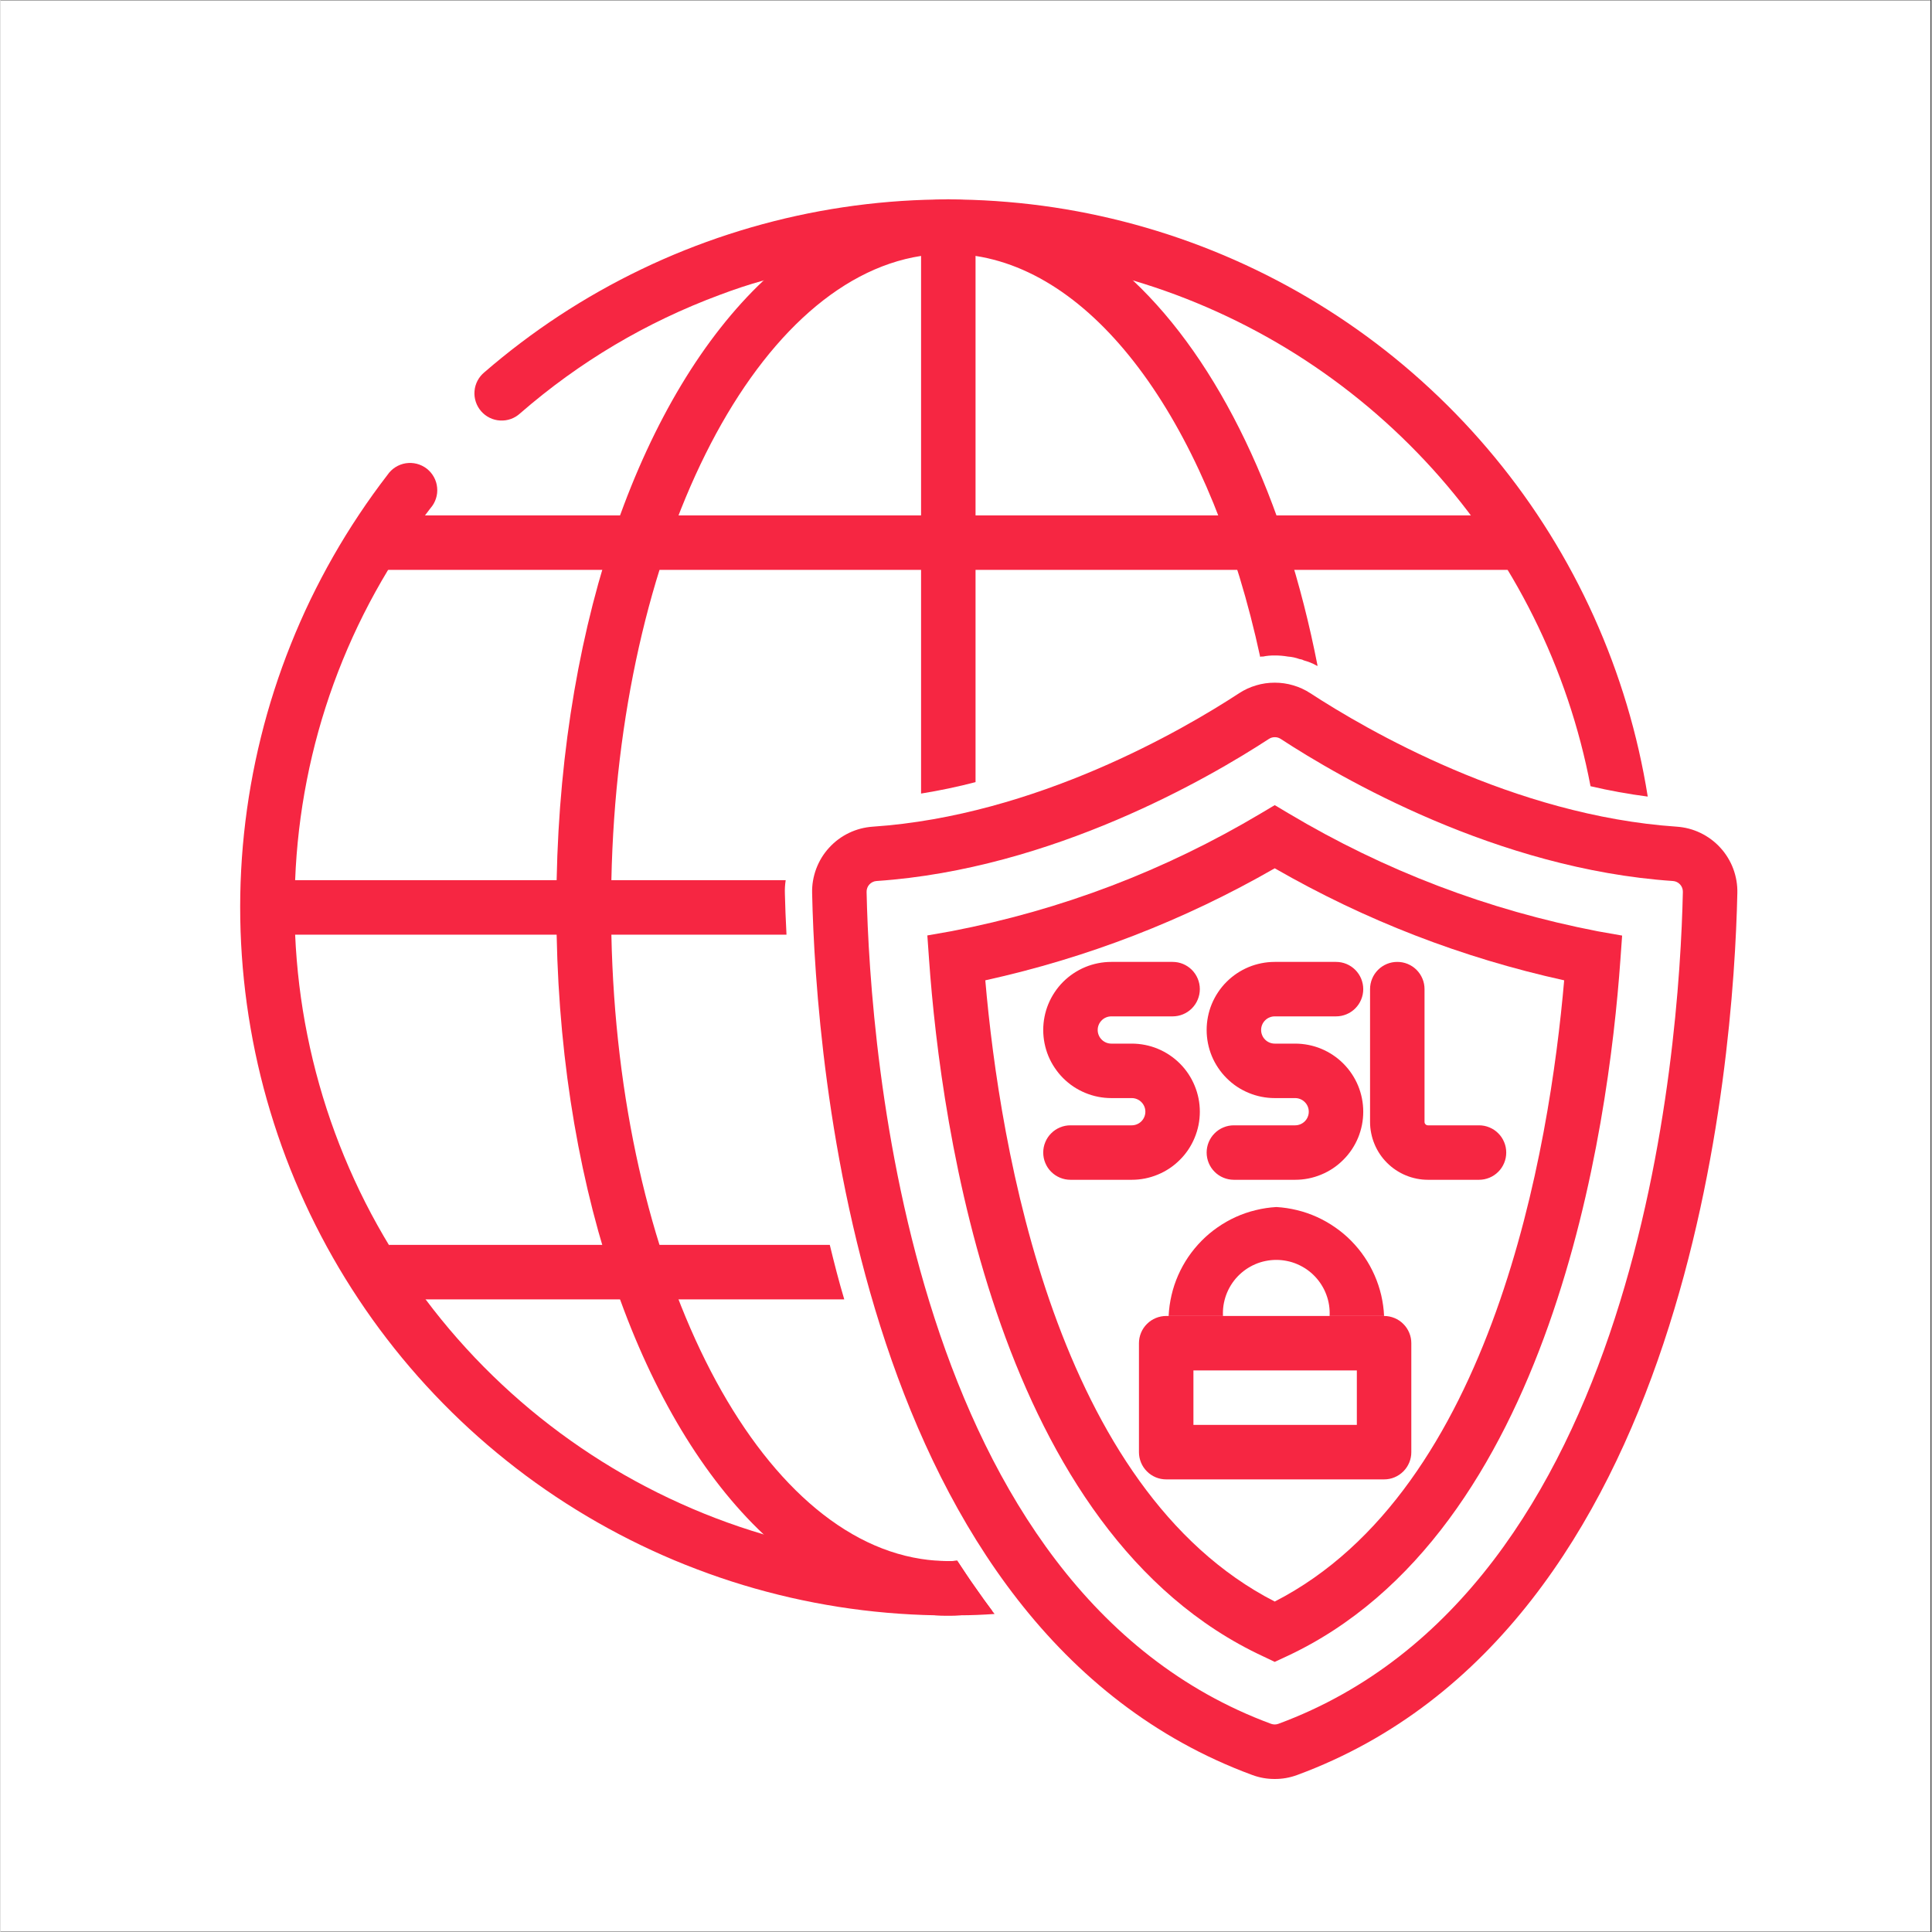 <?xml version="1.0" encoding="UTF-8"?> <svg xmlns="http://www.w3.org/2000/svg" xmlns:xlink="http://www.w3.org/1999/xlink" width="300" zoomAndPan="magnify" viewBox="0 0 224.88 225" height="300" preserveAspectRatio="xMidYMid meet" version="1.0"><rect x="0" y="0" width="224.88" height="225" fill="#333333" stroke="none"/><defs><clipPath id="d676133390"><path d="M 0 0.059 L 224.762 0.059 L 224.762 224.938 L 0 224.938 Z M 0 0.059 " clip-rule="nonzero"></path></clipPath><clipPath id="2e90a70cde"><path d="M 94 79 L 202.391 79 L 202.391 207.461 L 94 207.461 Z M 94 79 " clip-rule="nonzero"></path></clipPath></defs><g clip-path="url(#d676133390)"><path fill="#ffffff" d="M 0 0.059 L 224.879 0.059 L 224.879 224.941 L 0 224.941 Z M 0 0.059 " fill-opacity="1" fill-rule="nonzero"></path><path fill="#ffffff" d="M 0 0.059 L 224.879 0.059 L 224.879 224.941 L 0 224.941 Z M 0 0.059 " fill-opacity="1" fill-rule="nonzero"></path></g><path fill="#f62642" d="M 115.77 187.961 C 114.438 188.055 113.043 188.117 111.68 188.117 C 111.234 188.148 110.824 188.148 110.379 188.148 C 109.871 188.148 109.395 188.148 108.918 188.117 C 107.02 188.086 105.125 187.984 103.234 187.82 C 101.34 187.656 99.457 187.426 97.582 187.133 C 95.703 186.836 93.84 186.477 91.988 186.055 C 90.137 185.629 88.305 185.145 86.484 184.594 C 84.668 184.043 82.871 183.43 81.098 182.754 C 79.32 182.082 77.57 181.348 75.848 180.551 C 74.121 179.754 72.426 178.902 70.762 177.988 C 69.098 177.078 67.465 176.109 65.863 175.082 C 64.266 174.059 62.703 172.98 61.18 171.848 C 59.656 170.711 58.172 169.527 56.73 168.293 C 55.289 167.059 53.891 165.773 52.535 164.441 C 51.184 163.109 49.879 161.734 48.617 160.309 C 47.359 158.887 46.152 157.426 44.996 155.918 C 43.836 154.414 42.734 152.867 41.684 151.285 C 40.633 149.703 39.637 148.09 38.699 146.438 C 37.758 144.785 36.879 143.105 36.055 141.395 C 35.234 139.684 34.469 137.945 33.766 136.18 C 33.062 134.414 32.422 132.629 31.844 130.82 C 31.266 129.012 30.746 127.188 30.293 125.34 C 29.84 123.496 29.453 121.641 29.129 119.77 C 28.801 117.898 28.543 116.016 28.348 114.129 C 28.152 112.238 28.023 110.344 27.957 108.445 C 27.895 106.551 27.895 104.652 27.961 102.754 C 28.031 100.855 28.16 98.961 28.359 97.074 C 28.559 95.184 28.82 93.305 29.148 91.434 C 29.477 89.562 29.867 87.707 30.324 85.863 C 30.777 84.02 31.297 82.191 31.879 80.387 C 32.461 78.578 33.105 76.793 33.812 75.027 C 34.516 73.266 35.281 71.527 36.105 69.816 C 36.934 68.109 37.816 66.43 38.758 64.777 C 39.699 63.129 40.695 61.516 41.75 59.934 C 42.801 58.352 43.906 56.812 45.066 55.305 C 45.312 54.945 45.621 54.645 45.988 54.41 C 46.359 54.176 46.758 54.023 47.191 53.953 C 47.625 53.887 48.051 53.906 48.477 54.012 C 48.898 54.121 49.285 54.309 49.633 54.574 C 49.977 54.844 50.258 55.168 50.469 55.551 C 50.68 55.934 50.809 56.344 50.848 56.781 C 50.891 57.215 50.848 57.641 50.711 58.059 C 50.578 58.473 50.367 58.848 50.078 59.176 C 47.68 62.27 45.535 65.527 43.645 68.953 C 41.754 72.379 40.141 75.93 38.801 79.605 C 37.465 83.281 36.418 87.043 35.668 90.883 C 34.914 94.723 34.465 98.598 34.312 102.504 C 34.281 103.551 34.25 104.598 34.25 105.68 C 34.25 106.758 34.281 107.805 34.312 108.852 C 34.398 110.82 34.562 112.781 34.797 114.738 C 35.035 116.695 35.348 118.641 35.738 120.574 C 36.125 122.504 36.59 124.422 37.125 126.316 C 37.66 128.215 38.27 130.086 38.953 131.938 C 39.633 133.785 40.387 135.605 41.211 137.398 C 42.031 139.188 42.922 140.945 43.883 142.668 C 44.844 144.391 45.867 146.07 46.957 147.715 C 48.047 149.355 49.195 150.953 50.41 152.508 C 51.625 154.062 52.895 155.566 54.227 157.02 C 55.555 158.477 56.941 159.875 58.379 161.223 C 59.816 162.57 61.305 163.863 62.844 165.094 C 64.383 166.324 65.965 167.496 67.598 168.605 C 69.227 169.715 70.895 170.762 72.605 171.742 C 74.316 172.719 76.062 173.633 77.844 174.477 C 79.625 175.32 81.434 176.098 83.277 176.801 C 85.117 177.504 86.98 178.137 88.871 178.695 C 94.855 180.48 100.969 181.496 107.207 181.742 C 108.254 181.773 109.301 181.805 110.379 181.805 C 110.727 181.805 111.074 181.805 111.426 181.773 C 112.121 182.82 112.82 183.898 113.551 184.914 C 114.184 185.832 114.852 186.754 115.516 187.641 C 115.613 187.738 115.676 187.863 115.77 187.961 Z M 115.77 187.961 " fill-opacity="1" fill-rule="nonzero"></path><path fill="#f62642" d="M 191.836 92.77 C 189.594 92.48 187.375 92.078 185.172 91.562 C 184.52 88.137 183.637 84.773 182.523 81.469 C 181.41 78.168 180.078 74.953 178.523 71.832 C 176.973 68.711 175.211 65.711 173.246 62.832 C 171.285 59.953 169.133 57.219 166.793 54.633 C 164.453 52.051 161.949 49.637 159.281 47.395 C 156.609 45.152 153.801 43.102 150.852 41.242 C 147.902 39.387 144.836 37.738 141.66 36.301 C 138.484 34.863 135.227 33.648 131.883 32.66 C 125.902 30.875 119.789 29.859 113.551 29.613 C 112.504 29.582 111.457 29.551 110.379 29.551 C 109.301 29.551 108.254 29.582 107.207 29.613 C 100.969 29.875 94.859 30.891 88.871 32.66 C 87.16 33.133 85.445 33.707 83.766 34.34 C 75.18 37.531 67.43 42.129 60.516 48.137 C 60.199 48.43 59.84 48.648 59.438 48.793 C 59.031 48.938 58.617 48.996 58.188 48.973 C 57.758 48.949 57.352 48.844 56.969 48.656 C 56.582 48.465 56.25 48.211 55.969 47.887 C 55.688 47.562 55.48 47.195 55.348 46.789 C 55.215 46.379 55.164 45.961 55.203 45.535 C 55.238 45.105 55.359 44.703 55.559 44.324 C 55.762 43.945 56.027 43.621 56.359 43.348 C 59.129 40.953 62.043 38.75 65.102 36.742 C 68.164 34.734 71.344 32.941 74.645 31.355 C 77.941 29.77 81.332 28.414 84.812 27.281 C 88.293 26.148 91.836 25.25 95.434 24.586 C 99.035 23.926 102.664 23.504 106.32 23.324 C 109.977 23.148 113.629 23.211 117.273 23.52 C 120.922 23.824 124.535 24.371 128.109 25.16 C 131.684 25.949 135.188 26.969 138.629 28.223 C 142.066 29.477 145.406 30.953 148.648 32.652 C 151.891 34.352 155.008 36.258 157.996 38.371 C 160.984 40.484 163.82 42.789 166.5 45.281 C 169.184 47.77 171.688 50.43 174.016 53.254 C 176.348 56.078 178.477 59.043 180.41 62.152 C 182.344 65.262 184.062 68.484 185.566 71.82 C 187.07 75.156 188.348 78.578 189.398 82.086 C 190.449 85.594 191.258 89.152 191.836 92.77 Z M 191.836 92.77 " fill-opacity="1" fill-rule="nonzero"></path><path fill="#f62642" d="M 91.348 104.09 C 91.379 105.457 91.441 107.074 91.535 108.852 L 31.078 108.852 L 31.078 102.504 L 91.441 102.504 C 91.359 103.031 91.328 103.559 91.348 104.09 Z M 91.348 104.09 " fill-opacity="1" fill-rule="nonzero"></path><path fill="#f62642" d="M 42.406 60.023 L 178.348 60.023 L 178.348 66.367 L 42.406 66.367 Z M 42.406 60.023 " fill-opacity="1" fill-rule="nonzero"></path><path fill="#f62642" d="M 96.578 144.98 C 97.086 147.07 97.625 149.199 98.262 151.324 L 45.227 151.324 L 45.227 144.98 Z M 96.578 144.98 " fill-opacity="1" fill-rule="nonzero"></path><path fill="#f62642" d="M 113.551 26.379 L 113.551 91.086 C 111.488 91.625 109.363 92.07 107.207 92.418 L 107.207 26.379 Z M 113.551 26.379 " fill-opacity="1" fill-rule="nonzero"></path><path fill="#f62642" d="M 153.391 77.574 C 153.359 77.531 153.316 77.512 153.262 77.512 C 153.031 77.375 152.785 77.258 152.535 77.16 C 152.285 77.062 152.031 76.977 151.773 76.906 C 151.613 76.82 151.445 76.77 151.266 76.75 C 150.836 76.594 150.391 76.496 149.934 76.465 C 149.418 76.375 148.902 76.332 148.379 76.336 C 147.918 76.332 147.465 76.371 147.016 76.465 C 146.906 76.445 146.801 76.453 146.699 76.496 C 141.145 50.77 128.523 32.121 113.551 29.805 C 111.434 29.465 109.32 29.465 107.207 29.805 C 87.57 32.848 71.934 64.031 71.141 102.504 C 71.078 103.551 71.078 104.598 71.078 105.68 C 71.078 106.758 71.078 107.805 71.141 108.852 C 71.934 147.324 87.57 178.508 107.207 181.551 C 108.258 181.715 109.312 181.801 110.379 181.805 C 110.719 181.816 111.059 181.793 111.395 181.742 L 111.426 181.742 L 111.426 181.773 C 112.121 182.82 112.82 183.898 113.551 184.914 C 114.184 185.832 114.852 186.754 115.516 187.641 C 114.25 187.895 112.969 188.055 111.68 188.117 C 111.234 188.148 110.82 188.148 110.379 188.148 C 109.871 188.148 109.395 188.148 108.918 188.117 C 107.035 187.965 105.18 187.645 103.352 187.156 C 101.523 186.668 99.754 186.023 98.043 185.219 C 96.332 184.414 94.707 183.465 93.164 182.371 C 91.625 181.273 90.195 180.051 88.871 178.695 C 74.883 165.5 65.367 139.555 64.766 108.852 C 64.734 107.805 64.734 106.758 64.734 105.68 C 64.734 104.598 64.734 103.551 64.766 102.504 C 65.367 71.801 74.883 45.855 88.871 32.66 C 90.273 31.211 91.797 29.91 93.453 28.762 C 95.105 27.609 96.852 26.629 98.695 25.82 C 100.539 25.008 102.445 24.383 104.41 23.945 C 106.375 23.504 108.363 23.258 110.379 23.207 C 112.391 23.258 114.379 23.504 116.348 23.945 C 118.312 24.383 120.215 25.008 122.059 25.82 C 123.902 26.629 125.652 27.609 127.305 28.762 C 128.957 29.91 130.484 31.211 131.883 32.66 C 141.906 42.078 149.582 58.035 153.391 77.574 Z M 153.391 77.574 " fill-opacity="1" fill-rule="nonzero"></path><g clip-path="url(#2e90a70cde)"><path fill="#f62642" d="M 148.395 207.18 C 147.496 207.184 146.621 207.027 145.777 206.715 C 99.91 189.797 94.953 123.832 94.52 104.016 C 94.508 103.531 94.539 103.051 94.621 102.574 C 94.703 102.094 94.828 101.629 94.996 101.176 C 95.168 100.723 95.379 100.289 95.629 99.875 C 95.883 99.465 96.172 99.078 96.5 98.723 C 96.828 98.363 97.184 98.039 97.574 97.75 C 97.961 97.461 98.375 97.215 98.809 97.004 C 99.246 96.793 99.699 96.629 100.168 96.504 C 100.637 96.383 101.113 96.305 101.594 96.273 C 120.582 94.988 137.754 84.984 144.25 80.73 C 144.867 80.328 145.527 80.023 146.234 79.816 C 146.938 79.605 147.66 79.504 148.395 79.504 C 149.129 79.504 149.852 79.605 150.555 79.816 C 151.262 80.023 151.922 80.328 152.539 80.73 C 159.043 84.973 176.211 94.977 195.195 96.273 C 195.68 96.305 196.156 96.383 196.625 96.504 C 197.094 96.629 197.543 96.793 197.98 97.004 C 198.418 97.215 198.828 97.465 199.219 97.754 C 199.605 98.043 199.965 98.363 200.289 98.723 C 200.617 99.078 200.906 99.465 201.16 99.879 C 201.41 100.289 201.625 100.723 201.793 101.176 C 201.961 101.629 202.086 102.098 202.168 102.574 C 202.25 103.051 202.281 103.531 202.27 104.016 C 201.836 123.832 196.859 189.801 151.012 206.715 C 150.168 207.027 149.293 207.184 148.395 207.18 Z M 148.395 85.852 C 148.148 85.852 147.922 85.922 147.715 86.055 C 140.797 90.57 122.5 101.219 102.02 102.602 C 101.859 102.613 101.707 102.652 101.566 102.723 C 101.422 102.793 101.297 102.887 101.188 103.004 C 101.078 103.121 100.996 103.258 100.941 103.406 C 100.887 103.555 100.859 103.711 100.863 103.871 C 101.27 122.672 105.879 185.227 147.977 200.758 C 148.254 200.855 148.535 200.855 148.812 200.758 C 190.906 185.215 195.516 122.672 195.926 103.871 C 195.93 103.711 195.902 103.555 195.848 103.406 C 195.793 103.258 195.711 103.121 195.602 103.004 C 195.496 102.887 195.371 102.793 195.227 102.723 C 195.082 102.652 194.93 102.613 194.773 102.602 C 174.293 101.219 155.996 90.57 149.094 86.055 C 148.883 85.918 148.648 85.848 148.395 85.852 Z M 148.395 85.852 " fill-opacity="1" fill-rule="nonzero"></path></g><path fill="#f62642" d="M 148.395 193.543 L 147.059 192.906 C 116.105 178.539 109.531 131.395 108.141 111.797 L 107.938 108.941 L 110.754 108.445 C 123.57 105.973 135.582 101.398 146.793 94.719 L 148.395 93.766 L 149.996 94.719 C 161.207 101.406 173.219 105.984 186.035 108.461 L 188.852 108.957 L 188.648 111.812 C 187.258 131.414 180.684 178.562 149.73 192.922 Z M 114.688 114.168 C 116.375 133.656 122.938 173.457 148.395 186.516 C 173.852 173.465 180.414 133.656 182.102 114.168 C 170.195 111.543 158.961 107.195 148.395 101.121 C 137.828 107.191 126.59 111.543 114.688 114.168 Z M 114.688 114.168 " fill-opacity="1" fill-rule="nonzero"></path><path fill="#f62642" d="M 131.742 137.398 L 124.605 137.398 C 124.184 137.398 123.777 137.316 123.391 137.156 C 123.004 136.996 122.66 136.766 122.363 136.469 C 122.062 136.172 121.836 135.828 121.676 135.441 C 121.512 135.051 121.434 134.645 121.434 134.227 C 121.434 133.805 121.512 133.398 121.676 133.012 C 121.836 132.625 122.062 132.281 122.363 131.984 C 122.66 131.684 123.004 131.457 123.391 131.297 C 123.777 131.133 124.184 131.055 124.605 131.055 L 131.742 131.055 C 131.953 131.055 132.152 131.012 132.348 130.934 C 132.543 130.852 132.715 130.738 132.863 130.59 C 133.012 130.441 133.125 130.27 133.207 130.074 C 133.289 129.879 133.328 129.68 133.328 129.469 C 133.328 129.258 133.289 129.055 133.207 128.859 C 133.125 128.668 133.012 128.496 132.863 128.348 C 132.715 128.199 132.543 128.082 132.348 128.004 C 132.152 127.922 131.953 127.883 131.742 127.883 L 129.363 127.883 C 128.844 127.883 128.324 127.832 127.816 127.73 C 127.305 127.629 126.809 127.477 126.328 127.277 C 125.848 127.078 125.391 126.836 124.957 126.547 C 124.523 126.258 124.125 125.926 123.754 125.559 C 123.387 125.191 123.059 124.789 122.77 124.355 C 122.48 123.926 122.234 123.469 122.035 122.988 C 121.836 122.504 121.688 122.008 121.586 121.5 C 121.484 120.988 121.434 120.473 121.434 119.953 C 121.434 119.43 121.484 118.914 121.586 118.406 C 121.688 117.895 121.836 117.398 122.035 116.918 C 122.234 116.438 122.48 115.98 122.77 115.547 C 123.059 115.113 123.387 114.711 123.754 114.344 C 124.125 113.977 124.523 113.648 124.957 113.359 C 125.391 113.07 125.848 112.824 126.328 112.625 C 126.809 112.426 127.305 112.277 127.816 112.176 C 128.324 112.074 128.844 112.023 129.363 112.023 L 136.5 112.023 C 136.922 112.023 137.324 112.102 137.715 112.262 C 138.102 112.426 138.445 112.652 138.742 112.949 C 139.039 113.25 139.27 113.59 139.43 113.98 C 139.59 114.367 139.672 114.773 139.672 115.195 C 139.672 115.613 139.59 116.02 139.43 116.406 C 139.27 116.797 139.039 117.141 138.742 117.438 C 138.445 117.734 138.102 117.965 137.715 118.125 C 137.324 118.285 136.922 118.367 136.5 118.367 L 129.363 118.367 C 129.152 118.367 128.949 118.406 128.754 118.488 C 128.562 118.566 128.391 118.68 128.242 118.832 C 128.094 118.98 127.977 119.152 127.898 119.344 C 127.816 119.539 127.777 119.742 127.777 119.953 C 127.777 120.16 127.816 120.363 127.898 120.559 C 127.977 120.754 128.094 120.926 128.242 121.074 C 128.391 121.223 128.562 121.336 128.754 121.418 C 128.949 121.496 129.152 121.539 129.363 121.539 L 131.742 121.539 C 132.262 121.539 132.777 121.59 133.289 121.691 C 133.801 121.793 134.297 121.941 134.777 122.141 C 135.258 122.34 135.715 122.586 136.148 122.875 C 136.582 123.164 136.98 123.492 137.348 123.859 C 137.719 124.23 138.047 124.629 138.336 125.062 C 138.625 125.496 138.867 125.953 139.066 126.434 C 139.266 126.914 139.418 127.41 139.52 127.922 C 139.621 128.43 139.672 128.945 139.672 129.469 C 139.672 129.988 139.621 130.504 139.52 131.016 C 139.418 131.527 139.266 132.02 139.066 132.504 C 138.867 132.984 138.625 133.441 138.336 133.875 C 138.047 134.305 137.719 134.707 137.348 135.074 C 136.98 135.441 136.582 135.773 136.148 136.062 C 135.715 136.352 135.258 136.594 134.777 136.793 C 134.297 136.992 133.801 137.145 133.289 137.246 C 132.777 137.348 132.262 137.398 131.742 137.398 Z M 131.742 137.398 " fill-opacity="1" fill-rule="nonzero"></path><path fill="#f62642" d="M 150.773 137.398 L 143.637 137.398 C 143.215 137.398 142.812 137.316 142.422 137.156 C 142.035 136.996 141.691 136.766 141.395 136.469 C 141.098 136.172 140.867 135.828 140.707 135.441 C 140.547 135.051 140.465 134.645 140.465 134.227 C 140.465 133.805 140.547 133.398 140.707 133.012 C 140.867 132.625 141.098 132.281 141.395 131.984 C 141.691 131.684 142.035 131.457 142.422 131.297 C 142.812 131.133 143.215 131.055 143.637 131.055 L 150.773 131.055 C 150.984 131.055 151.188 131.012 151.379 130.934 C 151.574 130.852 151.746 130.738 151.895 130.59 C 152.043 130.441 152.16 130.27 152.238 130.074 C 152.32 129.879 152.359 129.68 152.359 129.469 C 152.359 129.258 152.32 129.055 152.238 128.859 C 152.16 128.668 152.043 128.496 151.895 128.348 C 151.746 128.199 151.574 128.082 151.379 128.004 C 151.188 127.922 150.984 127.883 150.773 127.883 L 148.395 127.883 C 147.875 127.883 147.359 127.832 146.848 127.73 C 146.336 127.629 145.84 127.477 145.359 127.277 C 144.879 127.078 144.422 126.836 143.988 126.547 C 143.555 126.258 143.156 125.926 142.789 125.559 C 142.418 125.191 142.09 124.789 141.801 124.355 C 141.512 123.926 141.266 123.469 141.066 122.988 C 140.867 122.504 140.719 122.008 140.617 121.5 C 140.516 120.988 140.465 120.473 140.465 119.953 C 140.465 119.43 140.516 118.914 140.617 118.406 C 140.719 117.895 140.867 117.398 141.066 116.918 C 141.266 116.438 141.512 115.98 141.801 115.547 C 142.09 115.113 142.418 114.711 142.789 114.344 C 143.156 113.977 143.555 113.648 143.988 113.359 C 144.422 113.07 144.879 112.824 145.359 112.625 C 145.84 112.426 146.336 112.277 146.848 112.176 C 147.359 112.074 147.875 112.023 148.395 112.023 L 155.531 112.023 C 155.953 112.023 156.355 112.102 156.746 112.262 C 157.133 112.426 157.477 112.652 157.773 112.949 C 158.07 113.25 158.301 113.59 158.461 113.98 C 158.621 114.367 158.703 114.773 158.703 115.195 C 158.703 115.613 158.621 116.02 158.461 116.406 C 158.301 116.797 158.07 117.141 157.773 117.438 C 157.477 117.734 157.133 117.965 156.746 118.125 C 156.355 118.285 155.953 118.367 155.531 118.367 L 148.395 118.367 C 148.184 118.367 147.98 118.406 147.789 118.488 C 147.594 118.566 147.422 118.68 147.273 118.832 C 147.125 118.98 147.008 119.152 146.93 119.344 C 146.848 119.539 146.809 119.742 146.809 119.953 C 146.809 120.16 146.848 120.363 146.93 120.559 C 147.008 120.754 147.125 120.926 147.273 121.074 C 147.422 121.223 147.594 121.336 147.789 121.418 C 147.98 121.496 148.184 121.539 148.395 121.539 L 150.773 121.539 C 151.293 121.539 151.809 121.59 152.32 121.691 C 152.832 121.793 153.328 121.941 153.809 122.141 C 154.289 122.34 154.746 122.586 155.18 122.875 C 155.613 123.164 156.012 123.492 156.379 123.859 C 156.75 124.23 157.078 124.629 157.367 125.062 C 157.656 125.496 157.902 125.953 158.102 126.434 C 158.301 126.914 158.449 127.41 158.551 127.922 C 158.652 128.43 158.703 128.945 158.703 129.469 C 158.703 129.988 158.652 130.504 158.551 131.016 C 158.449 131.527 158.301 132.02 158.102 132.504 C 157.902 132.984 157.656 133.441 157.367 133.875 C 157.078 134.305 156.75 134.707 156.379 135.074 C 156.012 135.441 155.613 135.773 155.18 136.062 C 154.746 136.352 154.289 136.594 153.809 136.793 C 153.328 136.992 152.832 137.145 152.32 137.246 C 151.809 137.348 151.293 137.398 150.773 137.398 Z M 150.773 137.398 " fill-opacity="1" fill-rule="nonzero"></path><path fill="#f62642" d="M 172.184 137.398 L 166.238 137.398 C 165.793 137.398 165.355 137.355 164.922 137.266 C 164.488 137.18 164.066 137.051 163.66 136.883 C 163.25 136.715 162.863 136.504 162.492 136.258 C 162.125 136.016 161.785 135.734 161.473 135.422 C 161.16 135.109 160.879 134.77 160.633 134.402 C 160.387 134.031 160.18 133.645 160.012 133.234 C 159.84 132.828 159.715 132.406 159.629 131.973 C 159.539 131.539 159.496 131.102 159.496 130.656 L 159.496 115.195 C 159.496 114.773 159.578 114.367 159.738 113.98 C 159.898 113.59 160.129 113.25 160.426 112.949 C 160.723 112.652 161.066 112.426 161.453 112.262 C 161.844 112.102 162.246 112.023 162.668 112.023 C 163.09 112.023 163.492 112.102 163.883 112.262 C 164.27 112.426 164.613 112.652 164.91 112.949 C 165.207 113.25 165.438 113.59 165.598 113.98 C 165.762 114.367 165.84 114.773 165.84 115.195 L 165.84 130.656 C 165.84 130.766 165.879 130.859 165.957 130.938 C 166.035 131.016 166.129 131.055 166.238 131.055 L 172.184 131.055 C 172.605 131.055 173.008 131.133 173.398 131.297 C 173.785 131.457 174.129 131.684 174.426 131.984 C 174.727 132.281 174.953 132.625 175.113 133.012 C 175.277 133.398 175.355 133.805 175.355 134.227 C 175.355 134.645 175.277 135.051 175.113 135.441 C 174.953 135.828 174.727 136.172 174.426 136.469 C 174.129 136.766 173.785 136.996 173.398 137.156 C 173.008 137.316 172.605 137.398 172.184 137.398 Z M 172.184 137.398 " fill-opacity="1" fill-rule="nonzero"></path><path fill="#f62642" d="M 157.957 159.602 L 157.957 165.945 L 138.926 165.945 L 138.926 159.602 L 157.957 159.602 M 161.129 153.258 L 135.754 153.258 C 135.332 153.258 134.93 153.34 134.539 153.5 C 134.152 153.66 133.809 153.891 133.512 154.188 C 133.215 154.484 132.984 154.828 132.824 155.215 C 132.664 155.605 132.582 156.008 132.582 156.43 L 132.582 169.117 C 132.582 169.539 132.664 169.941 132.824 170.332 C 132.984 170.719 133.215 171.062 133.512 171.359 C 133.809 171.656 134.152 171.887 134.539 172.047 C 134.93 172.211 135.332 172.289 135.754 172.289 L 161.129 172.289 C 161.551 172.289 161.957 172.211 162.344 172.047 C 162.734 171.887 163.074 171.656 163.371 171.359 C 163.672 171.062 163.898 170.719 164.059 170.332 C 164.223 169.941 164.301 169.539 164.301 169.117 L 164.301 156.43 C 164.301 156.008 164.223 155.605 164.059 155.215 C 163.898 154.828 163.672 154.484 163.371 154.188 C 163.074 153.891 162.734 153.66 162.344 153.5 C 161.957 153.34 161.551 153.258 161.129 153.258 Z M 161.129 153.258 " fill-opacity="1" fill-rule="nonzero"></path><path fill="#f62642" d="M 142.367 153.258 C 142.348 152.836 142.367 152.418 142.43 152 C 142.496 151.586 142.602 151.18 142.746 150.785 C 142.895 150.387 143.078 150.012 143.301 149.656 C 143.523 149.297 143.781 148.965 144.07 148.66 C 144.363 148.355 144.68 148.082 145.027 147.84 C 145.371 147.602 145.738 147.398 146.125 147.23 C 146.512 147.062 146.914 146.938 147.324 146.855 C 147.738 146.77 148.156 146.727 148.578 146.727 C 149 146.727 149.414 146.77 149.828 146.855 C 150.242 146.938 150.641 147.062 151.027 147.23 C 151.414 147.398 151.781 147.602 152.129 147.84 C 152.473 148.082 152.793 148.355 153.082 148.66 C 153.371 148.965 153.629 149.297 153.852 149.656 C 154.074 150.012 154.262 150.387 154.406 150.785 C 154.555 151.18 154.66 151.586 154.723 152 C 154.785 152.418 154.809 152.836 154.785 153.258 L 161.129 153.258 C 161.094 152.441 160.98 151.637 160.797 150.84 C 160.609 150.043 160.352 149.273 160.023 148.523 C 159.695 147.777 159.305 147.062 158.844 146.387 C 158.387 145.711 157.871 145.086 157.297 144.504 C 156.723 143.922 156.098 143.398 155.426 142.934 C 154.758 142.465 154.051 142.066 153.305 141.727 C 152.559 141.391 151.793 141.125 151 140.934 C 150.203 140.738 149.398 140.617 148.586 140.57 C 147.77 140.617 146.965 140.738 146.172 140.934 C 145.379 141.125 144.609 141.391 143.863 141.727 C 143.121 142.066 142.414 142.465 141.742 142.934 C 141.07 143.398 140.449 143.922 139.875 144.504 C 139.301 145.086 138.785 145.711 138.324 146.387 C 137.867 147.062 137.473 147.777 137.145 148.523 C 136.816 149.273 136.559 150.043 136.375 150.84 C 136.188 151.637 136.078 152.441 136.039 153.258 Z M 142.367 153.258 " fill-opacity="1" fill-rule="nonzero"></path></svg> 